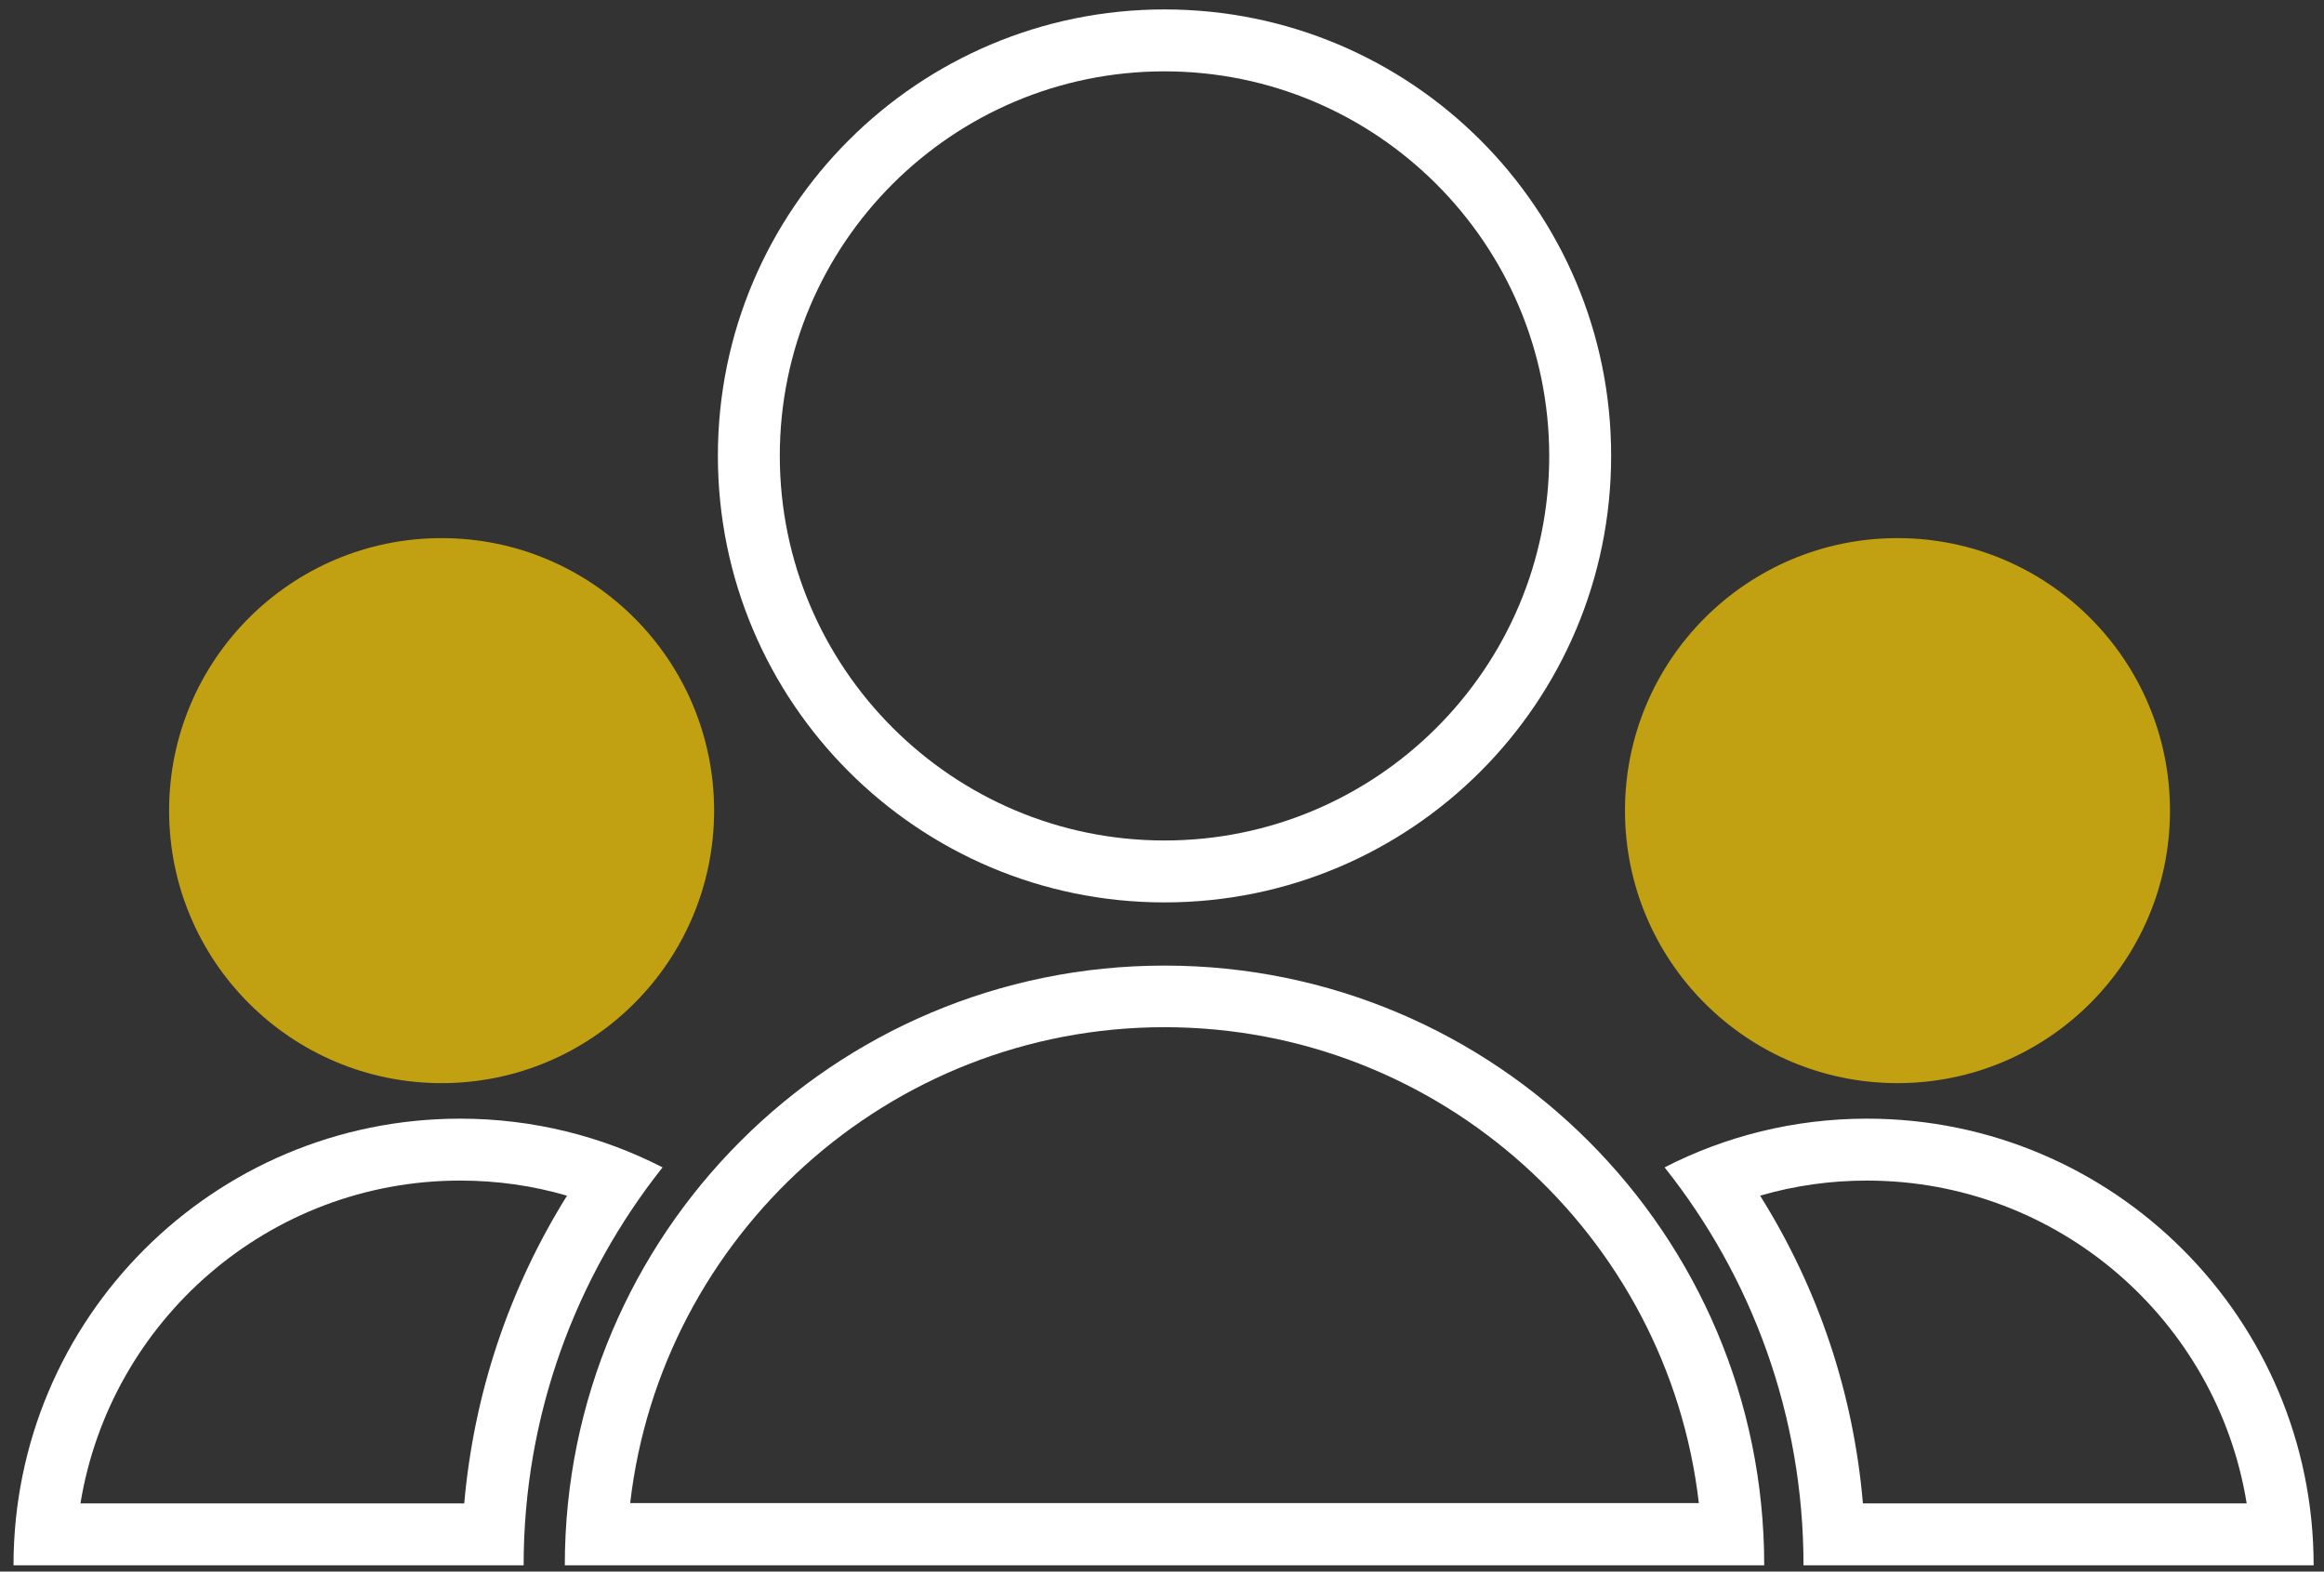 <?xml version="1.0" encoding="utf-8"?>
<!-- Generator: Adobe Illustrator 26.0.3, SVG Export Plug-In . SVG Version: 6.00 Build 0)  -->
<svg version="1.1" id="Calque_1" xmlns="http://www.w3.org/2000/svg" xmlns:xlink="http://www.w3.org/1999/xlink" x="0px" y="0px"
	 viewBox="0 0 739.4 500" style="enable-background:new 0 0 739.4 500;" xml:space="preserve">
<rect x="0" y="0" width="739.4" height="500" fill="#333333" stroke="none"/>
<style type="text/css">
	.st0{fill:#FFFFFF;}
	.st1{fill:#C1A011;}
</style>
<g id="effectif_6_">
	<g>
		<path class="st0" d="M370.5,22.7c67.5,0,122.4,54.9,122.4,122.4S438,267.4,370.5,267.4S248.1,212.5,248.1,145S303,22.7,370.5,22.7
			 M370.5,3C292.1,3,228.4,66.6,228.4,145s63.6,142.1,142.1,142.1S512.6,223.5,512.6,145S449,3,370.5,3L370.5,3z"/>
	</g>
	<circle class="st1" cx="603.7" cy="257.9" r="86.7"/>
	<circle class="st1" cx="140.5" cy="257.9" r="86.7"/>
	<g>
		<path class="st0" d="M370.5,326.8c87.7,0,160.2,66.3,170,151.4H200.5C210.3,393.2,282.8,326.8,370.5,326.8 M370.5,307.2
			c-105.4,0-190.8,85.4-190.8,190.8h381.6C561.3,392.6,475.9,307.2,370.5,307.2L370.5,307.2z"/>
	</g>
	<g>
		<path class="st0" d="M146.4,375.6c11.7,0,23,1.6,34,4.8c-18.5,29.7-29.6,62.9-32.7,97.9H25.6C35.1,420.1,85.6,375.6,146.4,375.6
			 M146.4,355.9c-78.5,0-142.1,63.6-142.1,142.1h162.3c0-47.8,16.6-91.8,44.2-126.6C191.5,361.5,169.6,355.9,146.4,355.9
			L146.4,355.9z"/>
	</g>
	<g>
		<path class="st0" d="M594,375.6c60.8,0,111.4,44.5,120.8,102.7H592.7c-3-35-14.1-68.2-32.7-97.9C571,377.2,582.3,375.6,594,375.6
			 M594,355.9c-23.2,0-45.1,5.6-64.4,15.5c27.7,34.8,44.2,78.8,44.2,126.6h162.3C736.1,419.5,672.4,355.9,594,355.9L594,355.9z"/>
	</g>
</g>
</svg>
